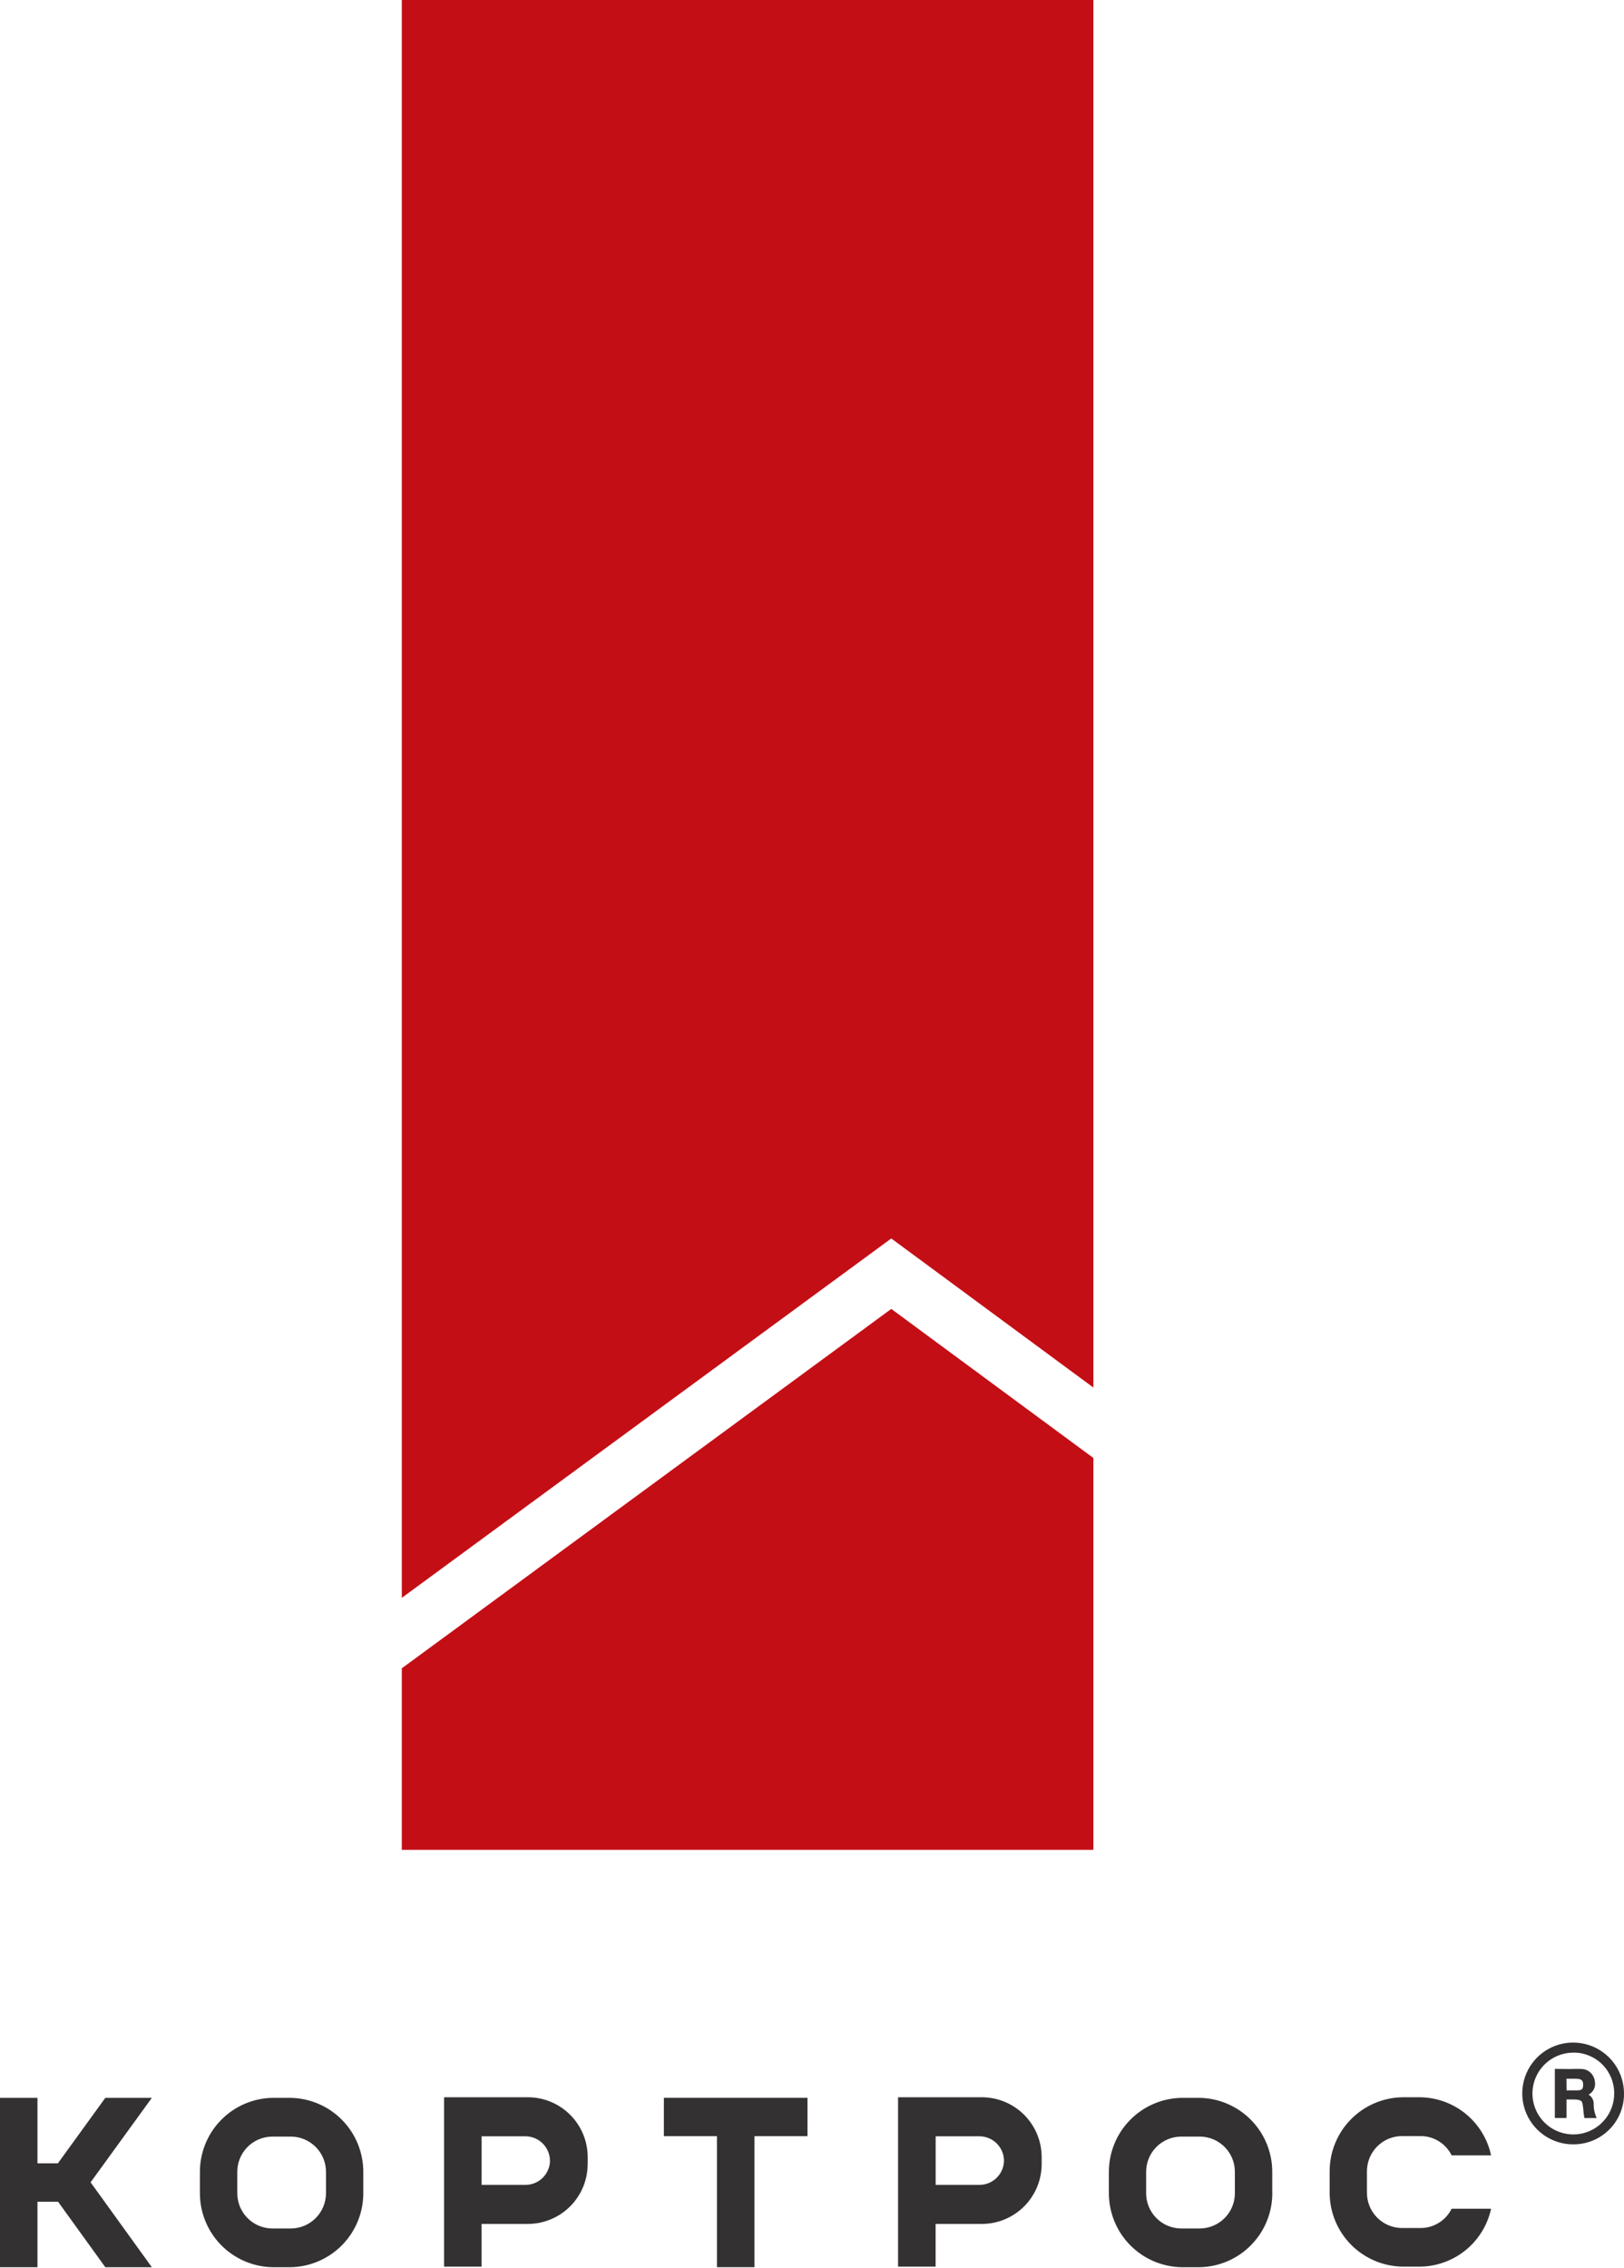 <?xml version="1.0" encoding="UTF-8"?> <svg xmlns="http://www.w3.org/2000/svg" width="101" height="141" viewBox="0 0 101 141" fill="none"> <path fill-rule="evenodd" clip-rule="evenodd" d="M24.989 0V99.334L55.43 76.993L68 86.26V0H24.989ZM24.989 103.715V115H68V90.639L55.43 81.372L24.989 103.715Z" fill="#C40E16"></path> <path fill-rule="evenodd" clip-rule="evenodd" d="M46.919 132.8H50.219V130.416H41.288V132.8H44.588V140.944H46.922V132.8H46.919ZM76.8 136.333C76.804 136.911 76.579 137.468 76.175 137.881C75.77 138.294 75.218 138.531 74.64 138.539H73.44C72.862 138.531 72.31 138.294 71.906 137.881C71.501 137.468 71.276 136.911 71.281 136.333V135.033C71.276 134.454 71.501 133.898 71.905 133.484C72.31 133.071 72.862 132.834 73.44 132.826H74.64C75.219 132.834 75.77 133.071 76.175 133.484C76.58 133.898 76.804 134.454 76.8 135.033V136.333ZM79.124 136.315V135.049C79.132 133.834 78.66 132.666 77.81 131.798C76.96 130.931 75.801 130.434 74.587 130.418H73.5C72.286 130.435 71.127 130.931 70.278 131.799C69.428 132.666 68.956 133.834 68.964 135.049V136.315C68.955 137.529 69.427 138.698 70.277 139.566C71.127 140.433 72.286 140.93 73.5 140.947H74.59C75.805 140.93 76.963 140.434 77.813 139.566C78.663 138.698 79.136 137.529 79.127 136.315M20.273 136.333C20.277 136.911 20.052 137.468 19.647 137.881C19.242 138.295 18.691 138.531 18.112 138.539H16.918C16.339 138.531 15.787 138.295 15.383 137.882C14.978 137.468 14.753 136.911 14.757 136.333V135.033C14.753 134.454 14.978 133.897 15.382 133.484C15.787 133.07 16.339 132.834 16.918 132.826H18.112C18.691 132.834 19.243 133.07 19.648 133.484C20.053 133.897 20.278 134.454 20.274 135.033L20.273 136.333ZM22.594 136.315V135.049C22.602 133.834 22.13 132.666 21.28 131.799C20.431 130.931 19.272 130.435 18.058 130.418H16.971C15.756 130.434 14.598 130.93 13.747 131.798C12.897 132.665 12.425 133.834 12.433 135.049V136.315C12.424 137.53 12.897 138.699 13.747 139.566C14.597 140.434 15.756 140.93 16.971 140.947H18.058C19.272 140.93 20.431 140.433 21.281 139.566C22.131 138.698 22.603 137.529 22.594 136.315ZM9.444 140.947L5.634 135.67L9.444 130.418H6.55L3.6 134.49H2.33V130.418H0V140.947H2.33V136.874H3.61L6.551 140.947H9.444ZM97.431 129.957L97.422 129.229C97.422 129.229 97.53 129.229 97.738 129.229H97.906C98.25 129.229 98.456 129.252 98.46 129.59C98.464 129.928 98.338 129.953 98.027 129.953H97.752H97.431M96.699 128.613V131.672H97.426V130.518H97.818C98.47 130.518 98.396 130.676 98.46 131.038C98.472 131.251 98.497 131.464 98.535 131.675H99.3C99.177 131.407 99.114 131.116 99.115 130.822C99.123 130.702 99.097 130.583 99.041 130.477C98.986 130.371 98.902 130.283 98.799 130.222C98.867 130.18 98.931 130.13 98.989 130.075C99.074 129.989 99.136 129.883 99.171 129.768C99.206 129.652 99.212 129.529 99.189 129.411C99.173 129.23 99.101 129.058 98.983 128.92C98.864 128.782 98.706 128.684 98.529 128.641C98.406 128.623 98.282 128.616 98.158 128.618C98.019 128.618 97.866 128.618 97.697 128.625H97.5C97.14 128.625 96.7 128.616 96.7 128.616M97.9 133.309C97.272 133.322 96.654 133.147 96.125 132.807C95.596 132.467 95.181 131.977 94.931 131.4C94.682 130.823 94.61 130.185 94.725 129.567C94.84 128.949 95.136 128.38 95.576 127.931C96.016 127.482 96.58 127.174 97.195 127.047C97.811 126.92 98.45 126.979 99.032 127.216C99.614 127.454 100.112 127.859 100.462 128.381C100.813 128.903 101 129.517 101 130.146C101.008 130.976 100.686 131.776 100.104 132.369C99.523 132.962 98.73 133.3 97.9 133.309ZM97.9 127.609C97.395 127.598 96.899 127.739 96.474 128.012C96.049 128.285 95.715 128.678 95.515 129.141C95.314 129.605 95.257 130.118 95.349 130.614C95.441 131.111 95.679 131.568 96.032 131.929C96.385 132.29 96.838 132.537 97.333 132.639C97.827 132.742 98.341 132.695 98.808 132.504C99.276 132.313 99.676 131.987 99.958 131.568C100.239 131.149 100.39 130.656 100.39 130.151C100.397 129.483 100.139 128.84 99.672 128.362C99.205 127.885 98.568 127.612 97.9 127.605V127.609ZM62.44 134.352V134.319C62.435 134.718 62.275 135.099 61.993 135.381C61.711 135.663 61.33 135.824 60.931 135.83H58.191V132.809H60.931C61.33 132.814 61.711 132.975 61.993 133.257C62.275 133.539 62.435 133.92 62.44 134.319V134.286V134.352ZM64.783 134.506V134.131C64.79 133.148 64.408 132.201 63.719 131.499C63.031 130.797 62.093 130.395 61.11 130.382H55.852V140.911H58.187V138.256H61.11C62.093 138.243 63.032 137.841 63.72 137.138C64.408 136.436 64.79 135.489 64.783 134.506ZM34.207 134.352V134.319C34.202 134.718 34.041 135.099 33.759 135.381C33.478 135.663 33.097 135.824 32.698 135.83H29.953V132.809H32.694C33.093 132.814 33.474 132.975 33.755 133.257C34.037 133.539 34.198 133.92 34.203 134.319V134.286V134.352H34.207ZM36.55 134.506V134.131C36.557 133.147 36.175 132.201 35.487 131.499C34.799 130.796 33.86 130.395 32.877 130.382H27.618V140.911H29.952V138.256H32.875C33.858 138.243 34.797 137.841 35.485 137.138C36.173 136.436 36.555 135.489 36.548 134.506M92.733 133.988C92.514 132.975 91.958 132.067 91.156 131.412C90.354 130.757 89.353 130.394 88.317 130.382H87.23C86.016 130.399 84.857 130.895 84.008 131.763C83.158 132.63 82.686 133.798 82.694 135.013V136.279C82.685 137.493 83.157 138.662 84.007 139.53C84.857 140.397 86.016 140.894 87.23 140.911H88.318C89.353 140.899 90.353 140.537 91.156 139.883C91.958 139.229 92.514 138.322 92.734 137.311H90.28C90.104 137.668 89.833 137.969 89.496 138.18C89.159 138.392 88.771 138.507 88.373 138.511H87.173C86.594 138.503 86.042 138.267 85.638 137.854C85.233 137.44 85.008 136.883 85.013 136.305V135C85.008 134.421 85.233 133.865 85.638 133.451C86.043 133.038 86.594 132.801 87.173 132.794H88.373C88.771 132.798 89.16 132.913 89.496 133.124C89.833 133.336 90.105 133.637 90.281 133.994H92.734L92.733 133.988Z" fill="#333132"></path> </svg> 